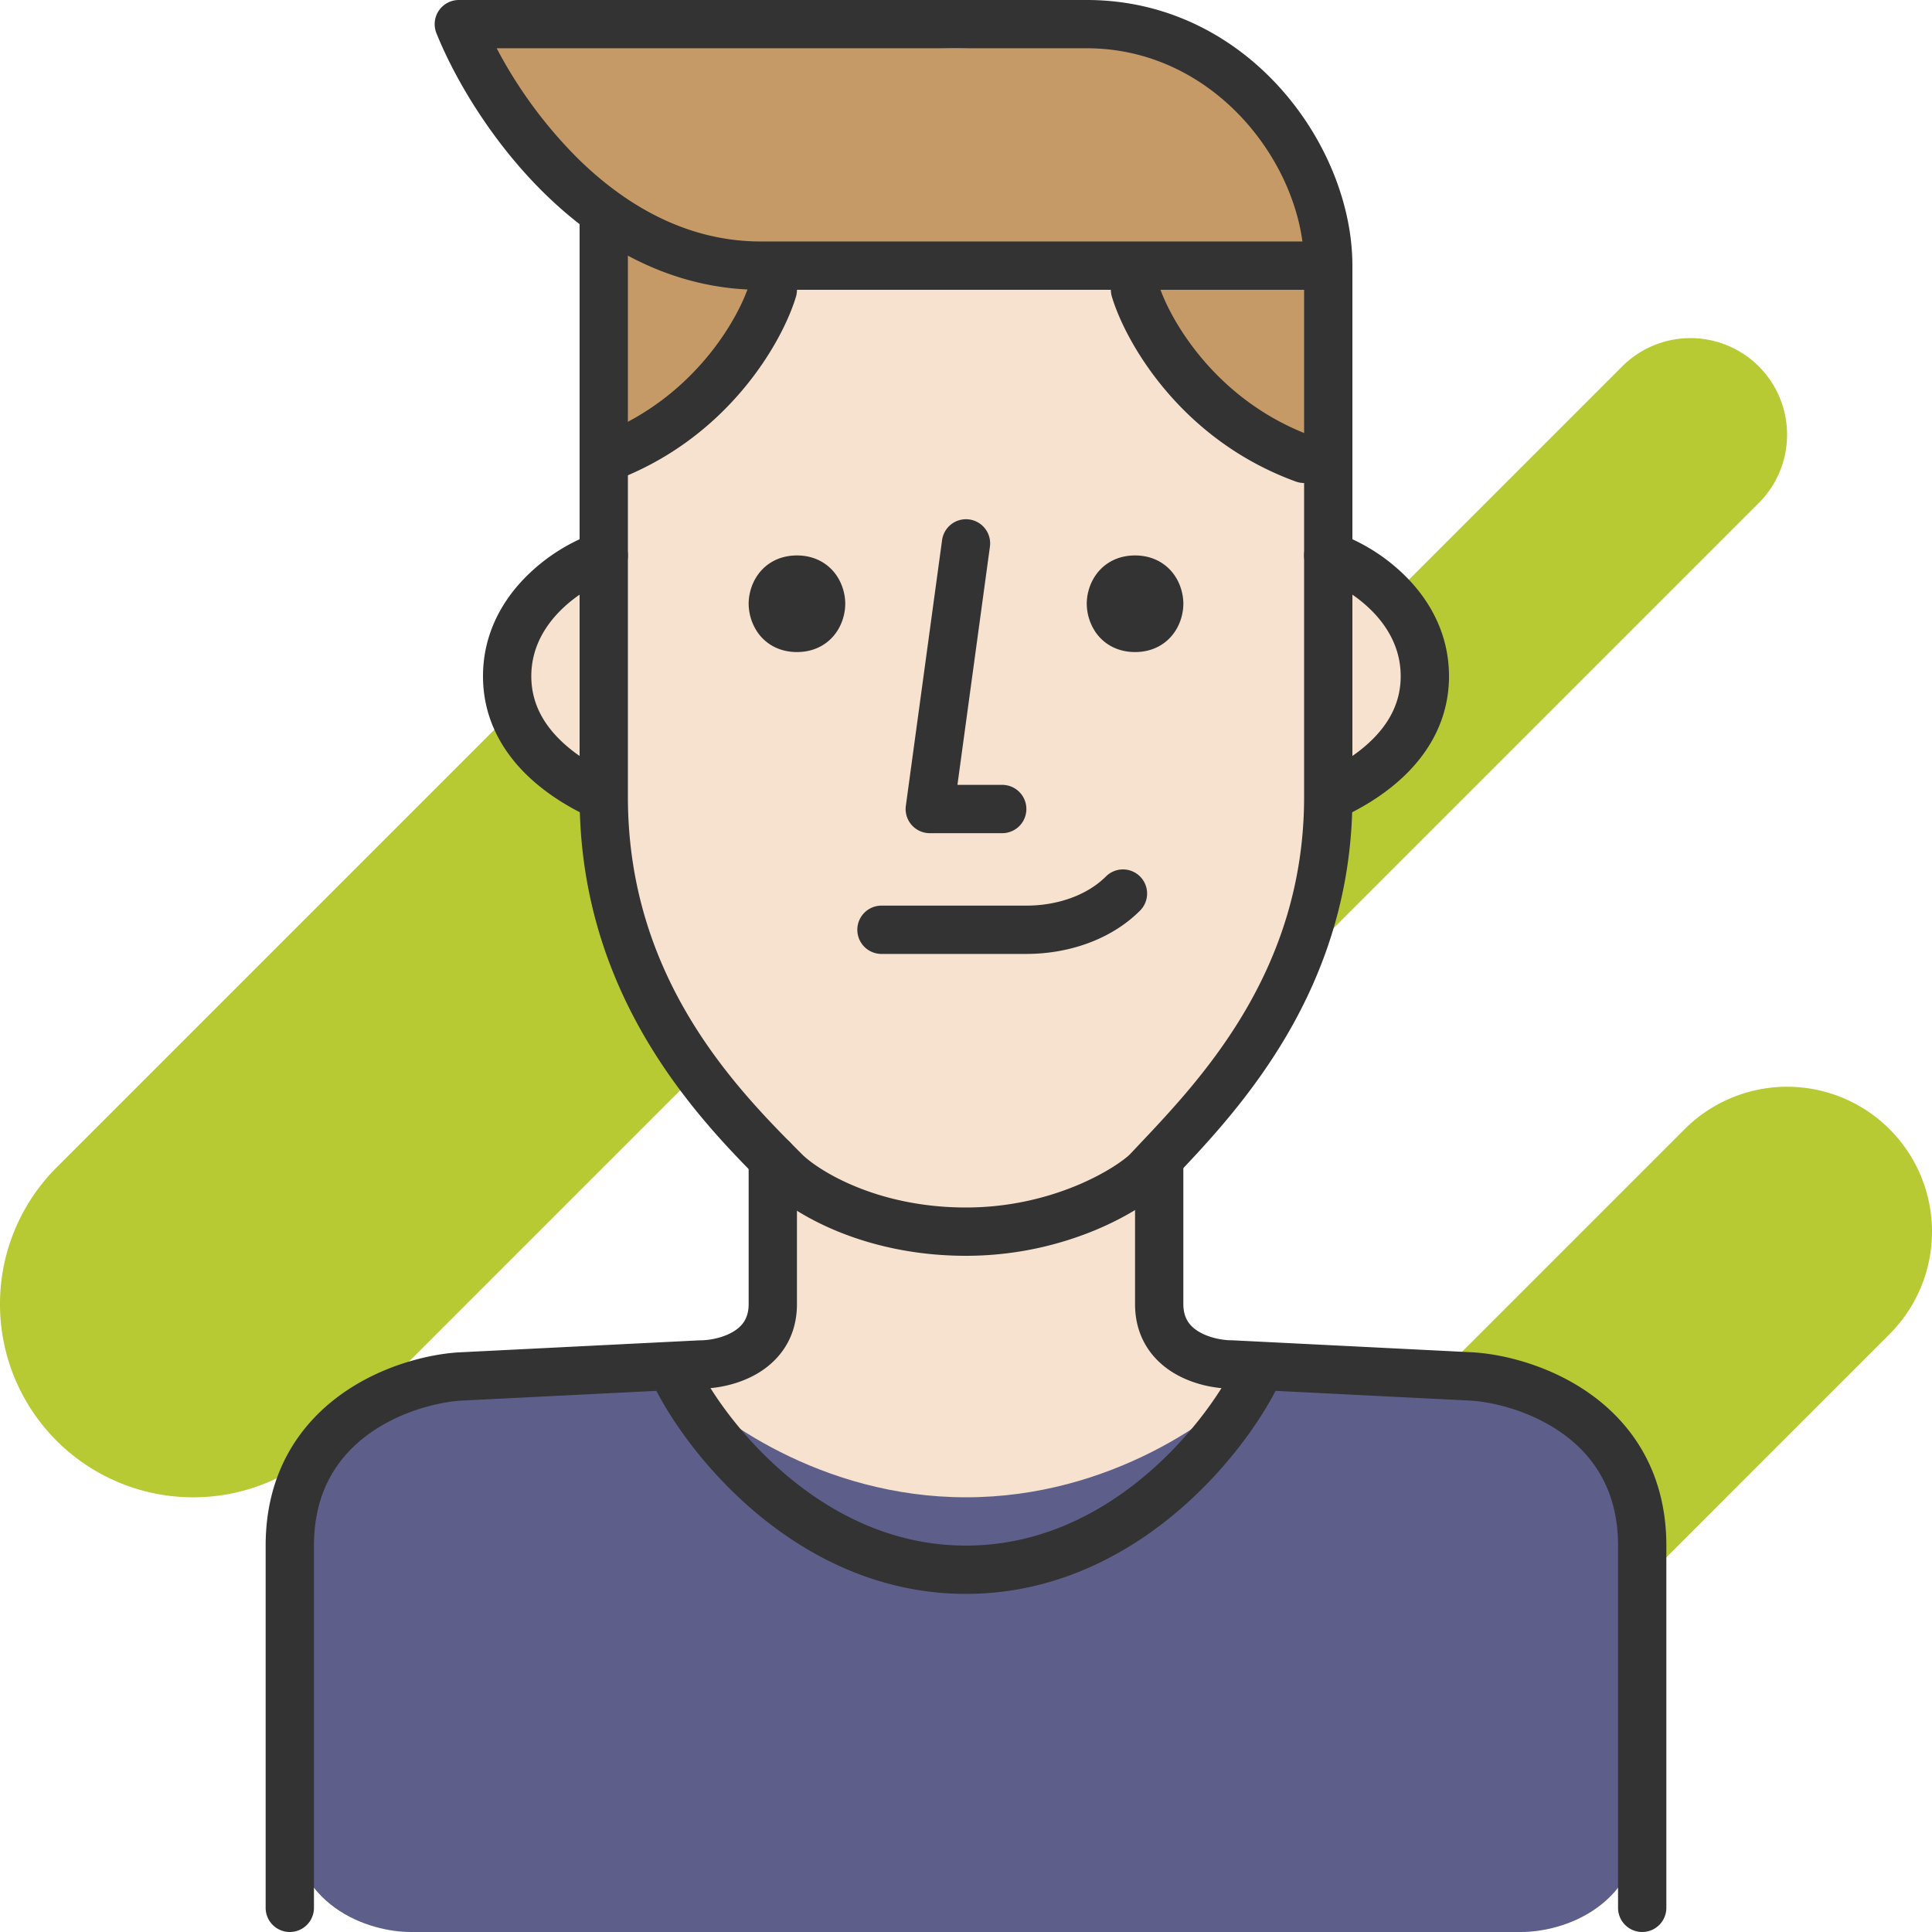 <svg xmlns="http://www.w3.org/2000/svg" width="60" height="60" fill="none"><path fill="#b7ca33" fill-rule="evenodd" d="M40.243 6.257a6 6 0 0 1 0 8.486l-30 30a6 6 0 1 1-8.486-8.486l30-30a6 6 0 0 1 8.486 0m18.439 28.811a4.5 4.5 0 0 1 0 6.364l-15 15a4.5 4.5 0 0 1-6.364-6.364l15-15a4.5 4.5 0 0 1 6.364 0m-4.061-23.689a3 3 0 0 1 0 4.242l-15 15a3 3 0 1 1-4.242-4.242l15-15a3 3 0 0 1 4.242 0" clip-rule="evenodd"/><path fill="#f6e2ce" d="M24 39.375c0 2.7-2 3.125-3 3 .875 2.125 3.9 6.375 9 6.375s7.875-3.75 8.625-5.625c-.875-.625-2.625-2.1-2.625-3v-3.75c1.75-2.25 5.25-7.125 5.25-9.375v-1.875c1-.5 3-2.025 3-4.125s-2-3.375-3-3.75v-2.625c-.625-.25-2.175-.975-3.375-1.875S35.625 9.875 35.25 9H24c-.125.5-.675 1.8-1.875 3s-2.75 2-3.375 2.25v3c-1 .5-3 1.95-3 3.75s1.75 3.25 2.625 3.75c0 1.25.9 4.05 1.5 5.25s2.75 4.25 4.125 5.625z"/><path fill="#c69a67" d="M16.125 4.5c-1.2-1.5-1.5-2.875-1.5-3.375l15 .375c1.625 0 5.4-.525 7.5.375C39.75 3 41.25 7.875 41.25 9.75v4.5c-.5 0-1.95-.375-3.75-1.875S35.25 8.75 35.25 8.25H24c-.125.5-.6 2.55-1.5 3.75s-2.875 2-3.75 2.25V7.5c-.375-.375-1.425-1.5-2.625-3"/><path fill="#5e5e8a" d="M12.75 60C11.5 60 9 59.25 9 56.25V48c0-3.75 3.375-5.25 5.625-5.25H21c1.125 1.25 4.5 3.75 9 3.75s7.875-2.5 9-3.75h6.75c3.375 0 5.25 3 5.25 5.25v8.25c0 3-2.5 3.75-3.75 3.75z"/><path fill="#333" fill-rule="evenodd" d="M20.665 42.08a.75.75 0 0 1 1.006.335c.457.913 1.442 2.327 2.88 3.505C25.98 47.093 27.819 48 30 48c2.18 0 4.018-.907 5.449-2.08 1.437-1.178 2.423-2.592 2.88-3.505a.75.75 0 0 1 1.341.67c-.544 1.087-1.658 2.673-3.27 3.995-1.62 1.327-3.782 2.42-6.4 2.42-2.62 0-4.782-1.093-6.401-2.42-1.613-1.322-2.727-2.908-3.27-3.995a.75.75 0 0 1 .335-1.006m3.552-33.797a.75.75 0 0 1 .503.934c-.425 1.416-2.137 4.439-5.713 5.739a.75.75 0 0 1-.512-1.41c3.024-1.1 4.463-3.677 4.788-4.76a.75.75 0 0 1 .934-.503m10.818 0a.75.75 0 0 0-.503.934c.425 1.416 2.137 4.439 5.712 5.739a.75.75 0 0 0 .513-1.41c-3.024-1.1-4.463-3.677-4.788-4.76a.75.75 0 0 0-.934-.503m-11.493 9.561c.252-.35.665-.593 1.209-.593s.957.244 1.209.593c.224.311.291.662.291.907s-.067.596-.291.907c-.252.35-.665.593-1.209.593s-.957-.244-1.209-.593a1.6 1.6 0 0 1-.291-.907c0-.245.067-.596.291-.907m10.5 0c.252-.35.665-.593 1.209-.593s.957.244 1.209.593c.224.311.291.662.291.907s-.067.596-.291.907c-.252.35-.665.593-1.209.593s-.957-.244-1.209-.593a1.6 1.6 0 0 1-.291-.907c0-.245.067-.596.291-.907" clip-rule="evenodd"/><path fill="#333" fill-rule="evenodd" d="M13.629.33A.75.75 0 0 1 14.25 0h19.5C38.732 0 42 4.498 42 8.25a.75.75 0 0 1-.75.75H23.625c-2.812 0-5.084-1.38-6.752-3.029-1.665-1.645-2.787-3.611-3.32-4.942a.75.75 0 0 1 .076-.7m1.796 1.17a14.1 14.1 0 0 0 2.502 3.404c1.495 1.477 3.41 2.596 5.698 2.596h16.823c-.396-2.885-3.004-6-6.698-6z" clip-rule="evenodd"/><path fill="#333" fill-rule="evenodd" d="M18 6.375h1.5V24.75c0 5.667 3.408 9.098 5.405 11.095.482.481 2.29 1.655 5.095 1.655a9 9 0 0 0 3.46-.692c.895-.375 1.457-.79 1.627-.956l.294-.312c1.949-2.06 5.119-5.415 5.119-10.79V8.25H42v16.5c0 5.988-3.553 9.737-5.505 11.796l-.34.36c-.338.338-1.086.854-2.115 1.286A10.5 10.5 0 0 1 30 39c-3.195 0-5.387-1.326-6.155-2.095l-.021-.02C21.814 34.874 18 31.06 18 24.75z" clip-rule="evenodd"/><path fill="#333" fill-rule="evenodd" d="M30.101 16.132a.75.75 0 0 1 .642.844l-1.009 7.399h1.391a.75.75 0 0 1 0 1.5h-2.25a.75.75 0 0 1-.743-.851l1.125-8.25a.75.75 0 0 1 .844-.642m5.304 11.088a.75.75 0 0 1 0 1.06c-.922.923-2.256 1.345-3.53 1.345h-4.5a.75.75 0 0 1 0-1.5h4.5c.976 0 1.892-.328 2.47-.905a.75.75 0 0 1 1.06 0m5.134-10.207a.75.75 0 0 1 .948-.475 5.8 5.8 0 0 1 2.223 1.418c.71.73 1.29 1.753 1.29 3.044 0 1.297-.586 2.29-1.296 3.004-.7.704-1.543 1.162-2.15 1.431a.75.75 0 0 1-.608-1.37c.518-.23 1.176-.598 1.694-1.119.509-.511.86-1.144.86-1.946 0-.808-.356-1.474-.866-2a4.3 4.3 0 0 0-1.621-1.038.75.75 0 0 1-.474-.95m-21.078.001a.75.75 0 0 0-.948-.475 5.8 5.8 0 0 0-2.223 1.418C15.58 18.686 15 19.709 15 21c0 1.297.586 2.29 1.296 3.004.7.704 1.543 1.162 2.15 1.431a.75.75 0 0 0 .608-1.37c-.518-.23-1.176-.598-1.694-1.119-.509-.511-.86-1.144-.86-1.946 0-.808.356-1.474.866-2a4.3 4.3 0 0 1 1.621-1.038.75.75 0 0 0 .474-.95M24 35.25a.75.75 0 0 1 .75.75v4.5c0 1.057-.553 1.75-1.208 2.143-.607.364-1.301.479-1.772.482l-7.474.374c-.765.056-1.928.358-2.881 1.063-.925.684-1.665 1.752-1.665 3.438v11.25a.75.75 0 0 1-1.5 0V48c0-2.214 1.01-3.709 2.273-4.644 1.231-.91 2.689-1.284 3.674-1.354l.016-.001 7.5-.375.037-.001c.28 0 .698-.075 1.02-.268.283-.17.48-.414.48-.857V36a.75.75 0 0 1 .75-.75m12 0a.75.75 0 0 0-.75.75v4.5c0 1.057.553 1.75 1.208 2.143.607.364 1.301.479 1.772.482l7.474.374c.765.056 1.928.358 2.881 1.063.925.684 1.665 1.752 1.665 3.438v11.25a.75.75 0 0 0 1.5 0V48c0-2.214-1.01-3.709-2.273-4.644-1.231-.91-2.689-1.284-3.674-1.354L45.788 42l-7.5-.375-.038-.001c-.28 0-.699-.075-1.02-.268-.283-.17-.48-.414-.48-.857V36a.75.75 0 0 0-.75-.75" clip-rule="evenodd"/></svg>